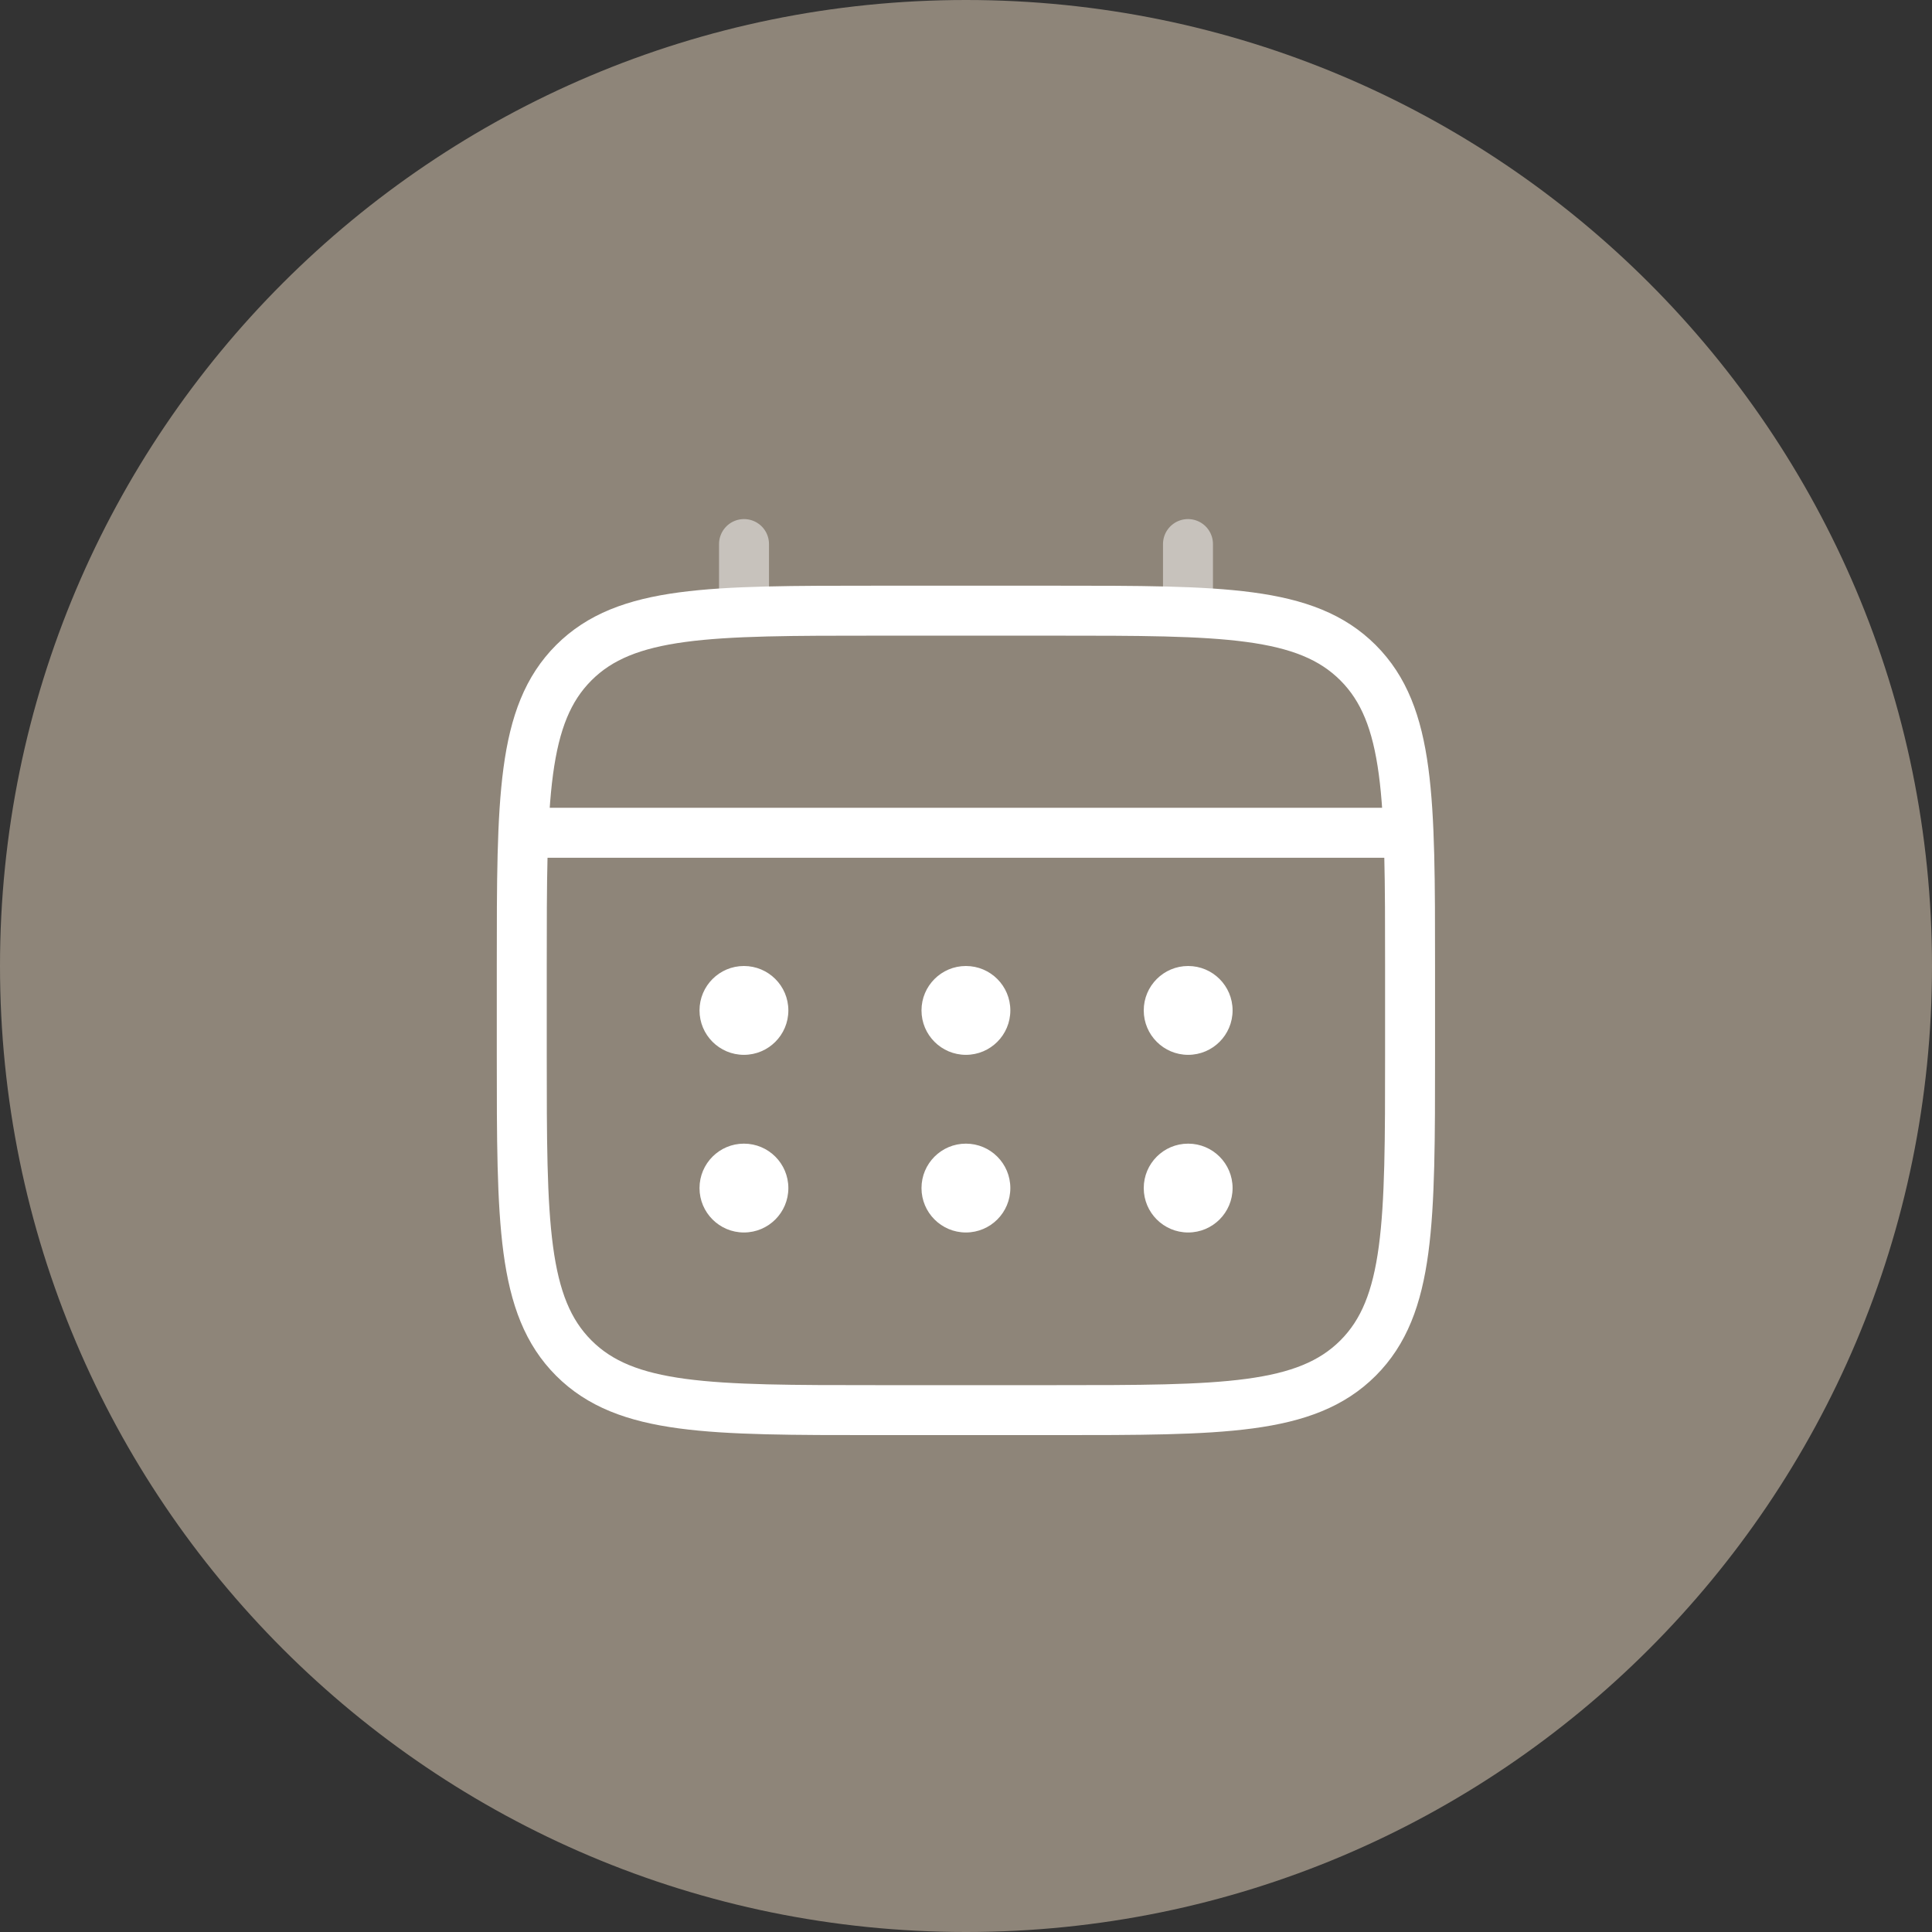 <svg xmlns="http://www.w3.org/2000/svg" width="58" height="58" viewBox="0 0 58 58" fill="none"><rect x="0" y="0" width="58" height="58" fill="#333333" stroke="none"/><path d="M0 29C0 12.984 12.984 0 29 0C45.016 0 58 12.984 58 29C58 45.016 45.016 58 29 58C12.984 58 0 45.016 0 29Z" fill="#8E8579"></path><path d="M15.664 29C15.664 23.971 15.664 21.457 17.226 19.895C18.788 18.333 21.302 18.333 26.331 18.333H31.664C36.692 18.333 39.206 18.333 40.769 19.895C42.331 21.457 42.331 23.971 42.331 29V31.666C42.331 36.695 42.331 39.209 40.769 40.771C39.206 42.333 36.692 42.333 31.664 42.333H26.331C21.302 42.333 18.788 42.333 17.226 40.771C15.664 39.209 15.664 36.695 15.664 31.666V29Z" stroke="white" stroke-width="1.5"></path><path opacity="0.5" d="M22.336 18.333V16.333" stroke="white" stroke-width="1.5" stroke-linecap="round"></path><path opacity="0.5" d="M35.664 18.333V16.333" stroke="white" stroke-width="1.5" stroke-linecap="round"></path><path d="M16.336 25H41.669" stroke="white" stroke-width="1.5" stroke-linecap="round"></path><path d="M37.003 35.667C37.003 36.403 36.406 37 35.669 37C34.933 37 34.336 36.403 34.336 35.667C34.336 34.93 34.933 34.333 35.669 34.333C36.406 34.333 37.003 34.93 37.003 35.667Z" fill="white"></path><path d="M37.003 30.333C37.003 31.07 36.406 31.667 35.669 31.667C34.933 31.667 34.336 31.07 34.336 30.333C34.336 29.597 34.933 29 35.669 29C36.406 29 37.003 29.597 37.003 30.333Z" fill="white"></path><path d="M30.331 35.667C30.331 36.403 29.734 37 28.997 37C28.261 37 27.664 36.403 27.664 35.667C27.664 34.93 28.261 34.333 28.997 34.333C29.734 34.333 30.331 34.93 30.331 35.667Z" fill="white"></path><path d="M30.331 30.333C30.331 31.07 29.734 31.667 28.997 31.667C28.261 31.667 27.664 31.07 27.664 30.333C27.664 29.597 28.261 29 28.997 29C29.734 29 30.331 29.597 30.331 30.333Z" fill="white"></path><path d="M23.667 35.667C23.667 36.403 23.07 37 22.333 37C21.597 37 21 36.403 21 35.667C21 34.93 21.597 34.333 22.333 34.333C23.07 34.333 23.667 34.93 23.667 35.667Z" fill="white"></path><path d="M23.667 30.333C23.667 31.07 23.07 31.667 22.333 31.667C21.597 31.667 21 31.07 21 30.333C21 29.597 21.597 29 22.333 29C23.07 29 23.667 29.597 23.667 30.333Z" fill="white"></path></svg>